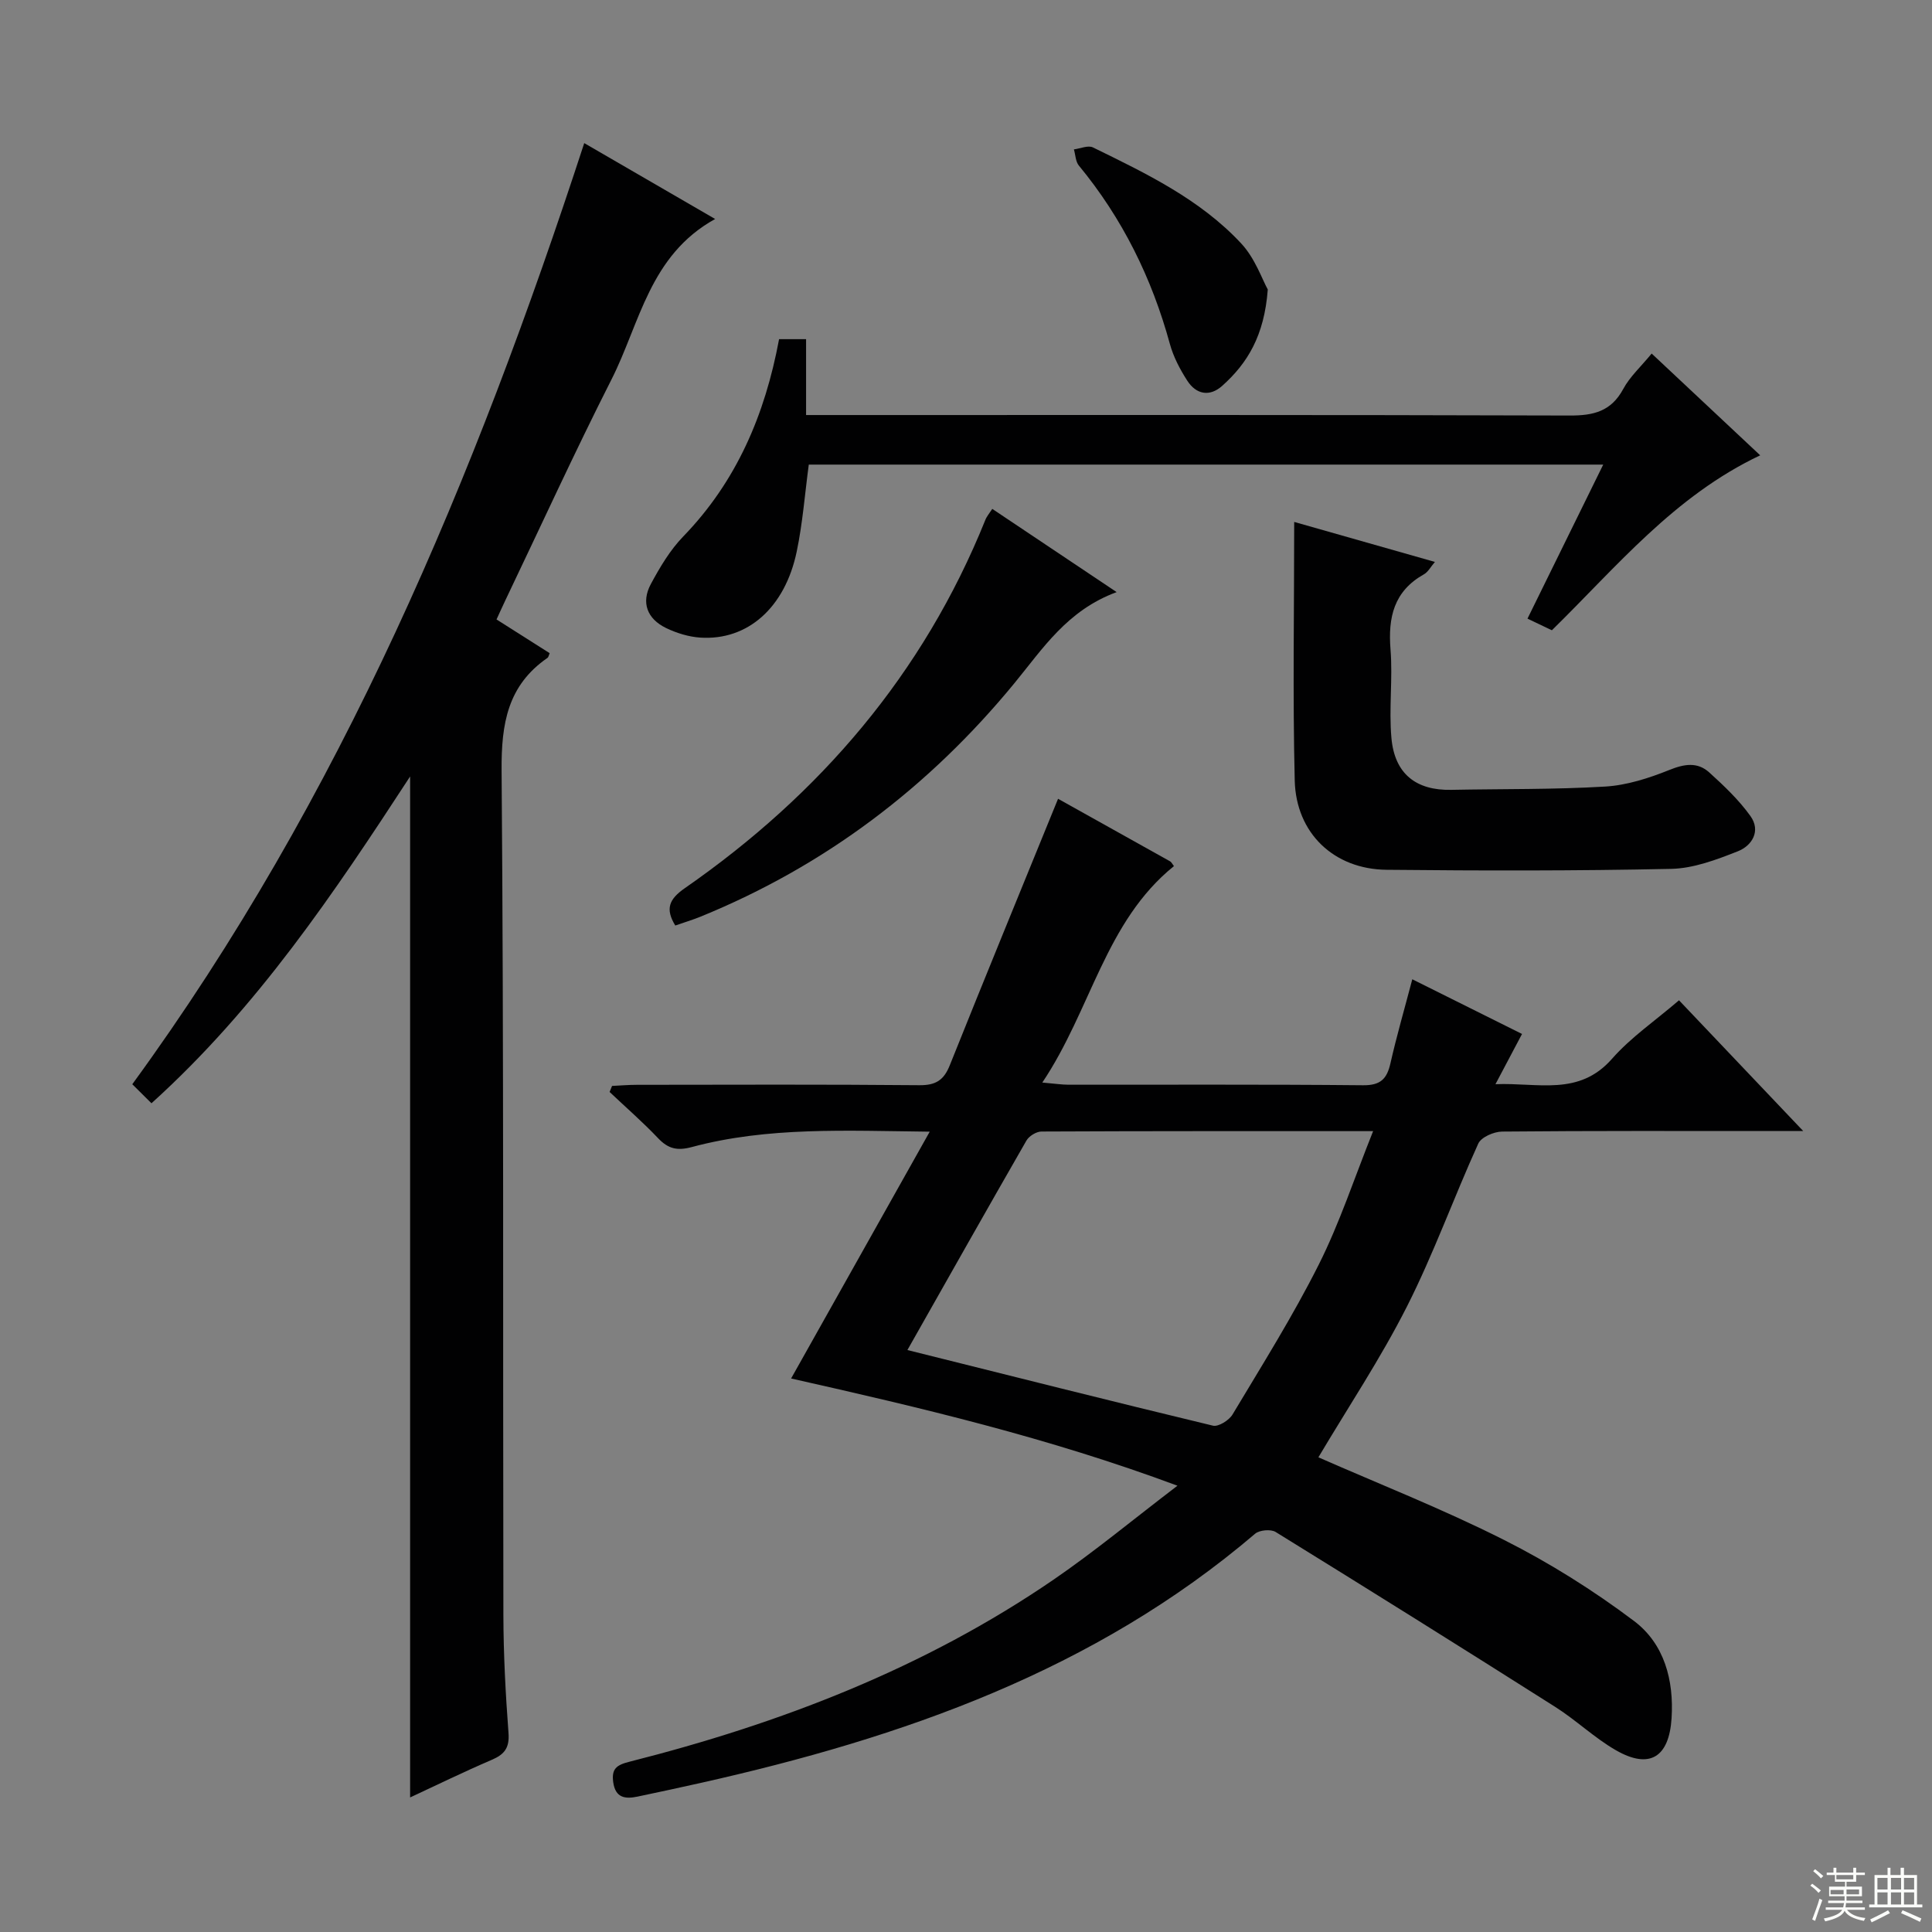 <svg enable-background="new 0 0 400 400" viewBox="0 0 400 400" xmlns="http://www.w3.org/2000/svg"><rect x="0" y="0" width="400" height="400" fill="#808080" stroke="none"/><g fill="#010102"><path d="m219.06 165.38c7.53 4.2 15.38 8.57 23.21 12.96.26.15.41.5.78.98-14.24 11.5-17.12 29.71-27.25 44.81 2.56.22 3.98.44 5.39.45 20.33.02 40.66-.09 60.99.11 3.62.04 4.95-1.28 5.69-4.52 1.28-5.65 2.9-11.23 4.53-17.42 7.56 3.77 14.93 7.44 22.72 11.32-1.75 3.31-3.4 6.44-5.5 10.4 8.85-.36 17.26 2.55 24.12-5.25 3.91-4.45 8.97-7.9 13.88-12.12 8.26 8.7 16.45 17.31 25.72 27.07-2.97 0-4.67 0-6.36 0-18.66 0-37.33-.07-55.99.11-1.7.02-4.32 1.15-4.93 2.49-5.08 11.18-9.24 22.81-14.77 33.74-5.45 10.76-12.19 20.87-18.33 31.21 12.43 5.47 25.73 10.7 38.44 17.11 9.41 4.74 18.49 10.44 26.91 16.78 6.25 4.71 8.28 12.22 7.77 20.15-.52 8.08-4.56 10.61-11.52 6.61-4.44-2.55-8.22-6.22-12.56-8.97-19.22-12.19-38.52-24.26-57.89-36.22-1-.62-3.34-.41-4.25.36-33.25 28.36-72.99 42.22-114.76 51.59-4.37.98-8.74 1.92-13.12 2.84-2.55.53-4.57.27-5.02-2.99-.38-2.76.68-3.56 3.35-4.23 31.28-7.92 61.09-19.38 87.86-37.73 8.47-5.81 16.4-12.4 25.61-19.42-26.81-9.98-53.16-16.16-79.99-22.2 9.51-16.94 18.86-33.58 28.7-51.1-17.37-.19-33.48-1.04-49.24 3.18-3.05.82-4.91.37-7-1.83-3.18-3.35-6.68-6.39-10.04-9.57.17-.42.34-.83.51-1.25 1.71-.08 3.42-.23 5.14-.23 19.5-.02 38.99-.1 58.49.08 3.39.03 5.06-1.04 6.29-4.12 7.34-18.34 14.85-36.6 22.42-55.18zm-31.19 114.13c21.15 5.28 42.18 10.59 63.26 15.66 1.13.27 3.33-1.11 4.05-2.31 6.13-10.24 12.5-20.38 17.85-31.03 4.34-8.63 7.36-17.91 11.26-27.64-23.78 0-46.23-.03-68.67.08-1.06.01-2.56.93-3.1 1.86-8.26 14.37-16.4 28.81-24.65 43.38z"/><path d="m120.96 29.63c8.73 5.06 17.43 10.11 27.1 15.71-13.61 7.53-15.57 21.6-21.45 33.21-7.66 15.11-14.7 30.52-22.01 45.8-.56 1.17-1.09 2.36-1.8 3.9 3.79 2.41 7.4 4.7 11 6.98-.18.42-.23.82-.44.97-8.26 5.7-9.58 13.62-9.51 23.27.47 58.3.25 116.6.37 174.9.02 8.14.45 16.3 1.06 24.42.23 3.09-.83 4.44-3.48 5.57-5.76 2.47-11.4 5.23-16.89 7.78 0-70.45 0-140.6 0-211.38-15.71 24.08-31.64 47.88-53.55 67.66-1.39-1.38-2.62-2.6-3.97-3.94 43.27-59.31 70.91-125.46 93.57-194.85z"/><path d="m341.96 73.2c7.6 7.13 14.95 14.02 22.47 21.07-17.79 8.42-29.68 23.04-43.13 36.22-1.65-.79-3.25-1.55-5.05-2.41 5.27-10.71 10.35-21.05 15.68-31.89-55.3 0-109.73 0-164.48 0-.81 6.01-1.26 12.09-2.5 18.01-2.43 11.64-10.18 18.45-19.96 17.81-2.4-.16-4.9-.93-7.08-1.98-3.9-1.89-5.24-5.25-3.15-9.13 1.88-3.48 3.97-7.02 6.7-9.83 11.05-11.41 16.93-25.23 19.84-40.85h5.59v15.71h6.14c50.66 0 101.31-.06 151.97.1 4.94.02 8.57-.86 11.07-5.49 1.37-2.55 3.66-4.62 5.89-7.34z"/><path d="m267.95 108.06c9.94 2.82 19.33 5.49 29.13 8.28-.85.99-1.4 2.08-2.28 2.57-6.21 3.49-7.44 8.89-6.91 15.53.49 6.08-.36 12.28.19 18.35.66 7.44 5.11 10.88 12.36 10.74 10.64-.21 21.29-.05 31.9-.68 4.49-.27 9.05-1.74 13.26-3.43 3.12-1.26 5.84-1.71 8.29.51 3.06 2.77 6.12 5.68 8.51 9.01 2.21 3.07.37 6.14-2.6 7.31-4.41 1.74-9.16 3.54-13.79 3.64-19.64.42-39.3.39-58.94.19-10.87-.11-18.74-7.55-19.01-18.48-.43-17.63-.11-35.28-.11-53.54z"/><path d="m205.44 105.36c8.41 5.63 16.63 11.13 25.75 17.23-10.25 3.77-15.29 11.71-21.2 18.9-17.64 21.46-39.18 37.8-64.99 48.31-1.68.68-3.43 1.2-5.19 1.82-2.12-3.46-1.29-5.46 1.97-7.73 27.99-19.45 49.37-44.36 62.21-76.21.28-.74.83-1.37 1.45-2.32z"/><path d="m262.48 59.94c-.72 9.58-4.21 15.27-9.44 19.95-2.6 2.32-5.39 1.78-7.23-1.08-1.51-2.34-2.87-4.93-3.6-7.6-3.73-13.64-9.83-26.01-18.85-36.94-.68-.83-.69-2.21-1.02-3.34 1.33-.17 2.94-.9 3.94-.41 11.04 5.4 22.22 10.76 30.72 19.91 2.85 3.06 4.31 7.4 5.48 9.51z"/></g><path d="m374.8 390.4.4-.4c.7.5 1.3 1 1.8 1.4l-.5.5c-.5-.6-1.1-1.1-1.7-1.5zm1 7.3-.6-.3c.5-1.4 1.1-2.8 1.5-4.3.2.1.4.2.6.3-.5 1.3-1 2.8-1.5 4.3zm-.4-10.3.4-.4c.4.3 1 .8 1.7 1.4l-.5.5c-.4-.5-1-1-1.6-1.5zm2.5.3h1.7v-1h.6v1h3.5v-1h.6v1h1.8v.5h-1.8v1.4h-2v1h3.2v2h-3.2v.9h3.3v.5h-3.4c0 .3-.1.6-.1.9h4v.5h-3.7c.7.9 1.9 1.5 3.8 1.7-.1.2-.2.4-.3.6-2.1-.4-3.5-1.1-4-2.1-.4 1-1.8 1.7-4 2.2-.1-.2-.2-.4-.3-.6 2.1-.4 3.4-1 3.8-1.8h-3.4v-.5h3.6c.1-.3.1-.6.2-.9h-3.3v-.5h3.4c0-.3 0-.6 0-.9h-3.2v-2h3.3v-1h-2.1v-1.4h-1.7v-.5zm1.1 3.5v1h2.7c0-.3 0-.4 0-.4 0-.1 0-.2 0-.2 0-.1 0-.2 0-.3h-2.7zm1.2-3v.9h3.5v-.9zm4.7 3h-2.6v.6.4h2.6z" fill="#fbfcfa"/><path d="m393.6 386.7h.6v1.5h2.7v6.1h1.1v.6h-11v-.6h1.1v-6.1h2.7v-1.5h.6v1.5h2.1v-1.5zm-2.7 8.8.4.6c-1.2.6-2.5 1.3-3.8 1.9-.1-.2-.2-.4-.3-.6 1.2-.6 2.5-1.2 3.7-1.9zm-2.2-6.7v2.4h2.1v-2.4zm0 3v2.5h2.1v-2.5zm2.8-3v2.4h2.1v-2.4zm0 3v2.5h2.1v-2.5zm6 6.1c-1.4-.7-2.7-1.3-3.9-1.8l.3-.6c1.5.6 2.7 1.2 3.9 1.7zm-1.2-9.1h-2.1v2.4h2.1zm-2.1 3v2.5h2.1v-2.5z" fill="#fbfcfa"/></svg>